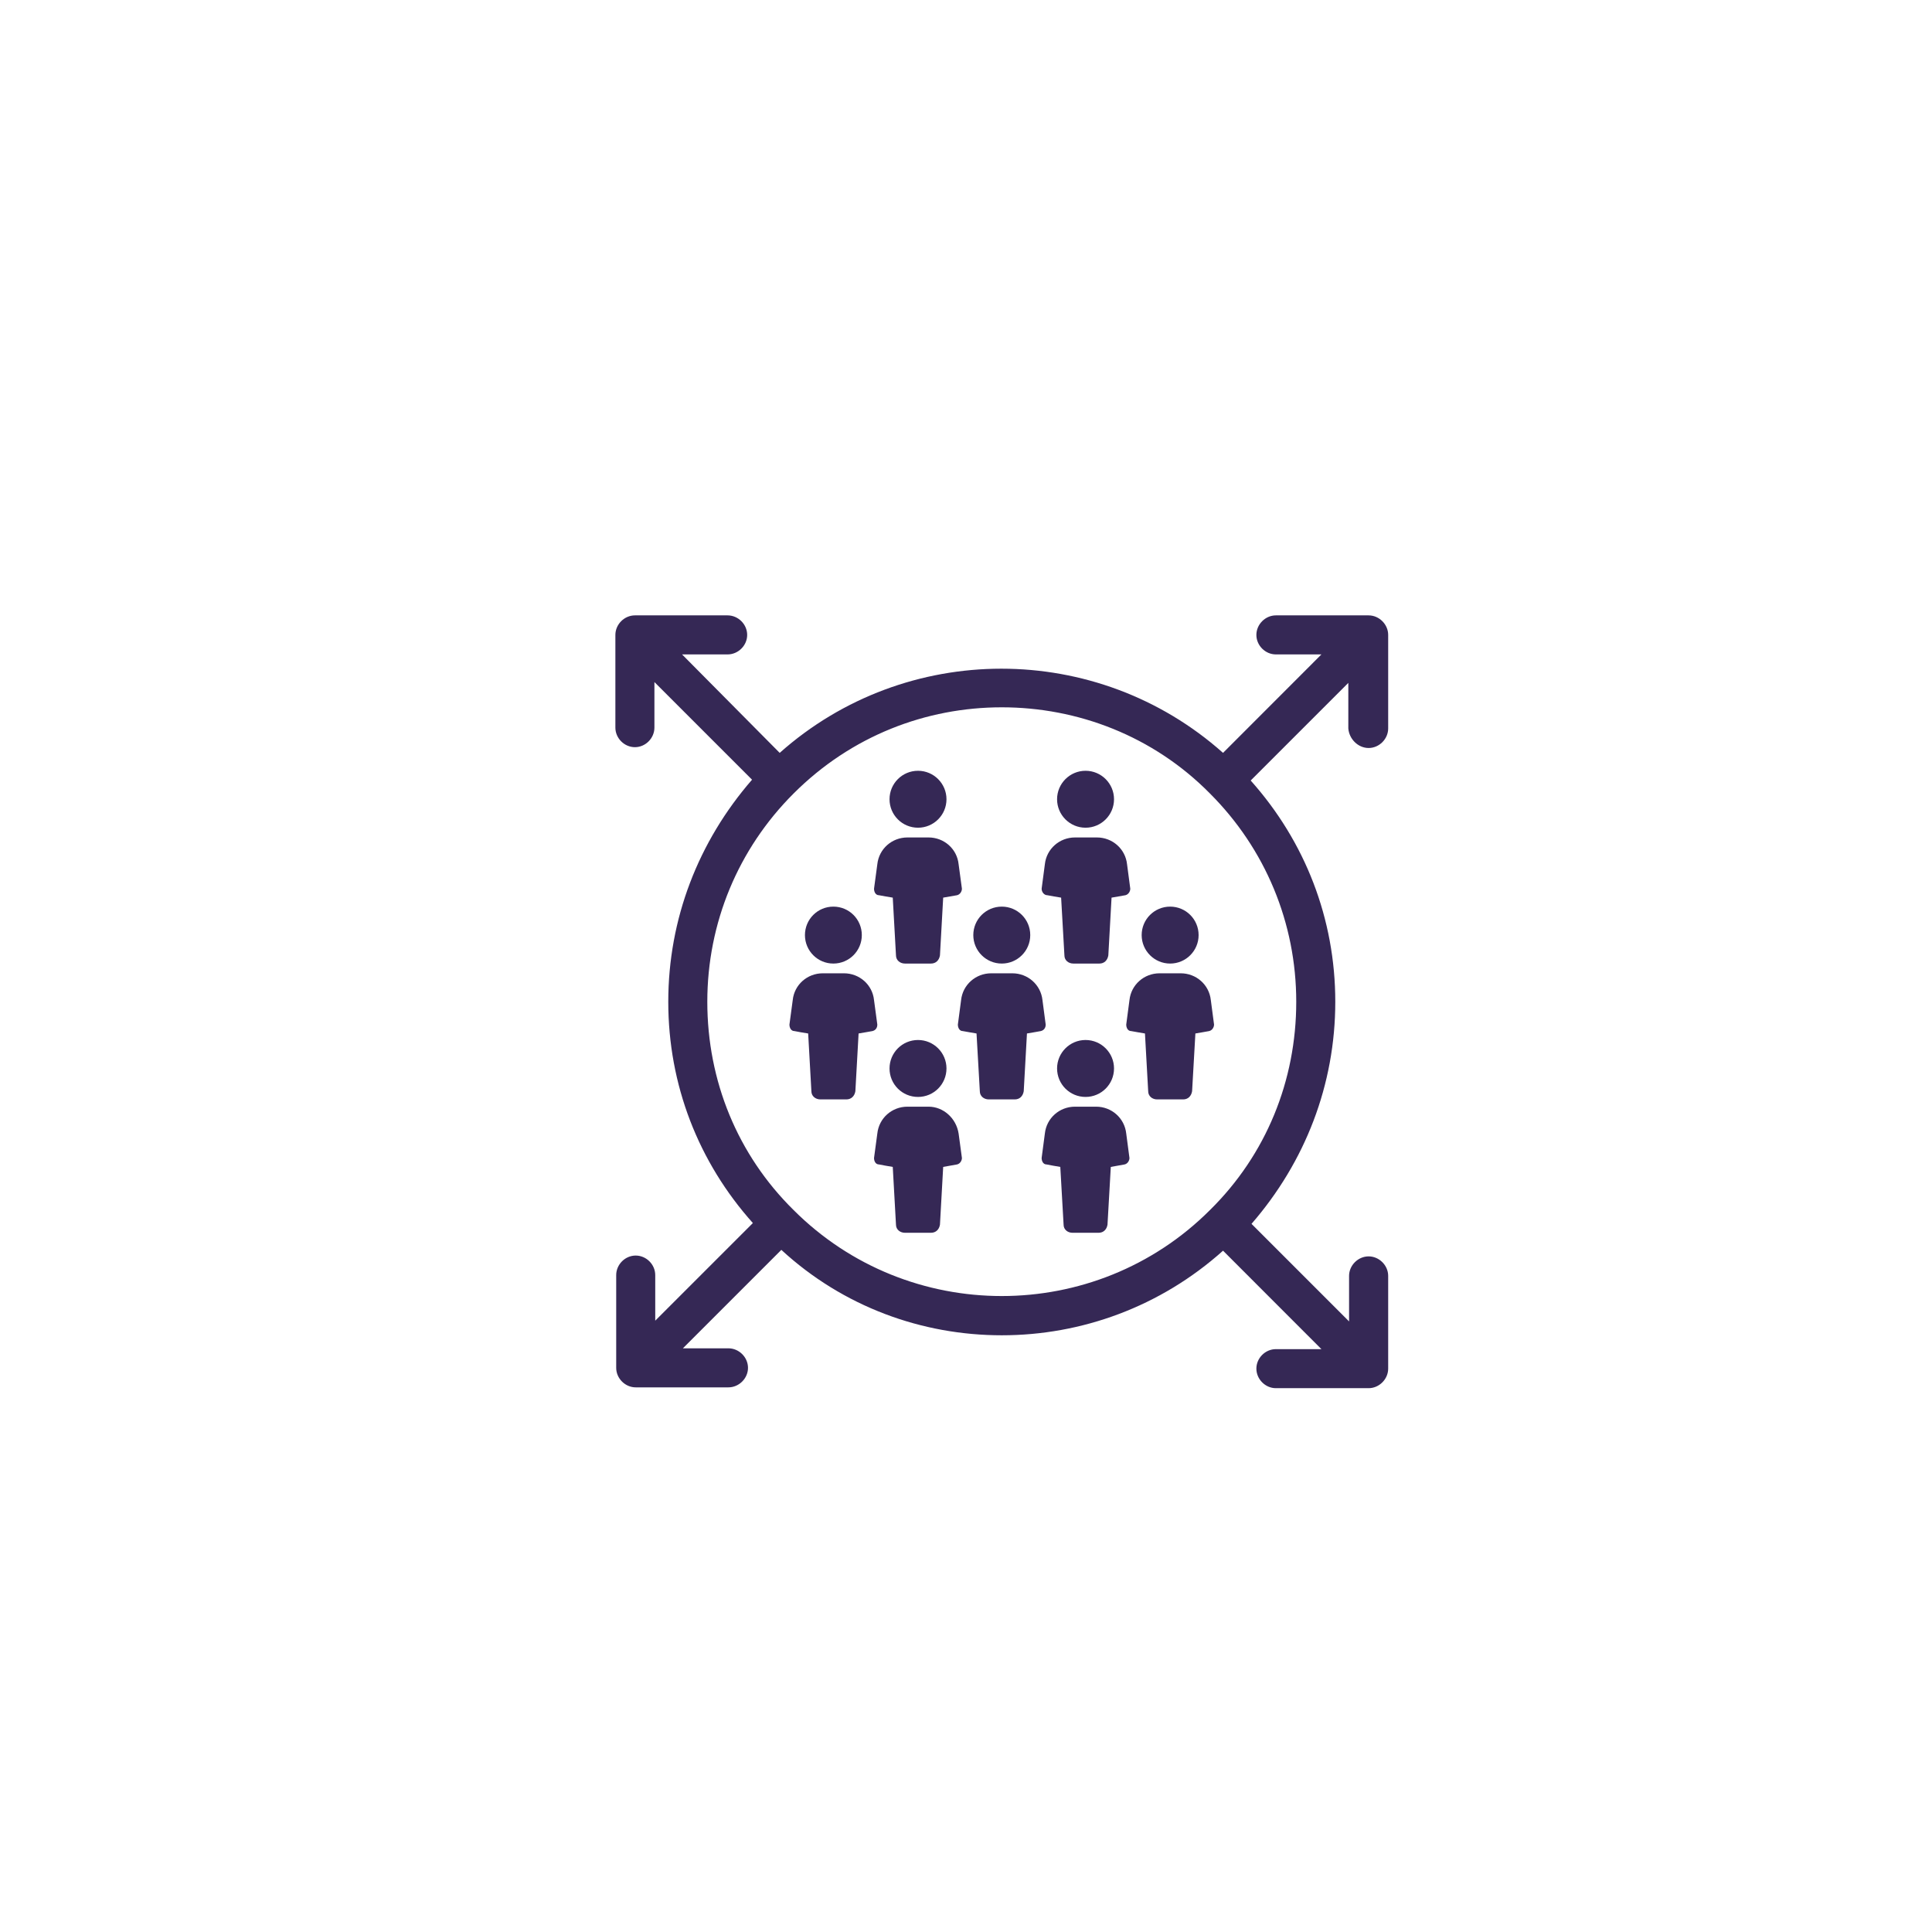 <svg xmlns="http://www.w3.org/2000/svg" xmlns:xlink="http://www.w3.org/1999/xlink" width="1080" zoomAndPan="magnify" viewBox="0 0 810 810" height="1080" preserveAspectRatio="xMidYMid meet" version="1.0"><rect x="-81" width="972" fill="#ffffff" y="-81" height="972" fill-opacity="1"/><rect x="-81" width="972" fill="#ffffff" y="-81" height="972" fill-opacity="1"/><rect x="-81" width="972" fill="#ffffff" y="-81" height="972" fill-opacity="1"/><rect x="-81" width="972" fill="#ffffff" y="-81" height="972" fill-opacity="1"/><path fill="#352855" d="M 368.512 375.328 C 370.211 375.645 372.25 376.02 374.293 376.336 L 375.645 400.555 C 375.645 402.598 377.371 403.977 379.414 403.977 L 390.316 403.977 C 392.359 403.977 393.738 402.598 394.082 400.555 L 395.434 376.336 C 397.477 376.02 399.203 375.645 401.246 375.328 C 402.598 374.984 403.289 373.633 403.289 372.598 L 401.906 362.355 C 401.246 355.883 395.781 351.109 389.309 351.109 L 380.449 351.109 C 373.949 351.109 368.512 355.883 367.82 362.355 L 366.441 372.598 C 366.441 373.949 367.133 375.328 368.512 375.328 " fill-opacity="1" fill-rule="nonzero"/><path fill="#352855" d="M 396.816 335.09 C 396.816 341.676 391.465 347.023 384.879 347.023 C 378.262 347.023 372.941 341.676 372.941 335.09 C 372.941 328.5 378.262 323.152 384.879 323.152 C 391.465 323.152 396.816 328.5 396.816 335.09 " fill-opacity="1" fill-rule="nonzero"/><path fill="#352855" d="M 439.098 375.328 C 440.797 375.645 442.84 376.02 444.883 376.336 L 446.262 400.555 C 446.262 402.598 447.957 403.977 450 403.977 L 460.93 403.977 C 462.973 403.977 464.324 402.598 464.672 400.555 L 466.023 376.336 C 468.094 376.02 469.789 375.645 471.832 375.328 C 473.184 374.984 473.875 373.633 473.875 372.598 L 472.523 362.355 C 471.832 355.883 466.367 351.109 459.895 351.109 L 450.691 351.109 C 444.219 351.109 438.754 355.883 438.062 362.355 L 436.711 372.598 C 436.711 373.949 437.719 375.328 439.098 375.328 " fill-opacity="1" fill-rule="nonzero"/><path fill="#352855" d="M 467.059 335.09 C 467.059 341.676 461.707 347.023 455.121 347.023 C 448.535 347.023 443.184 341.676 443.184 335.09 C 443.184 328.5 448.535 323.152 455.121 323.152 C 461.707 323.152 467.059 328.5 467.059 335.09 " fill-opacity="1" fill-rule="nonzero"/><path fill="#352855" d="M 389.309 463.98 L 380.449 463.98 C 373.949 463.98 368.512 468.754 367.82 475.258 L 366.441 485.496 C 366.441 486.848 367.133 488.199 368.512 488.199 C 370.211 488.547 372.25 488.891 374.293 489.234 L 375.645 513.453 C 375.645 515.496 377.371 516.848 379.414 516.848 L 390.316 516.848 C 392.359 516.848 393.738 515.496 394.082 513.453 L 395.434 489.234 C 397.477 488.891 399.203 488.547 401.246 488.199 C 402.598 487.883 403.289 486.504 403.289 485.496 L 401.906 475.258 C 400.902 468.754 395.434 463.98 389.309 463.98 " fill-opacity="1" fill-rule="nonzero"/><path fill="#352855" d="M 396.816 447.957 C 396.816 454.574 391.465 459.895 384.879 459.895 C 378.262 459.895 372.941 454.574 372.941 447.957 C 372.941 441.371 378.262 436.023 384.879 436.023 C 391.465 436.023 396.816 441.371 396.816 447.957 " fill-opacity="1" fill-rule="nonzero"/><path fill="#352855" d="M 459.551 463.98 L 450.691 463.98 C 444.219 463.98 438.754 468.754 438.062 475.258 L 436.711 485.496 C 436.711 486.848 437.402 488.199 438.754 488.199 C 440.453 488.547 442.492 488.891 444.535 489.234 L 445.918 513.453 C 445.918 515.496 447.613 516.848 449.656 516.848 L 460.586 516.848 C 462.629 516.848 463.98 515.496 464.324 513.453 L 465.707 489.234 C 467.75 488.891 469.445 488.547 471.488 488.199 C 472.84 487.883 473.531 486.504 473.531 485.496 L 472.18 475.258 C 471.488 468.754 466.023 463.98 459.551 463.98 " fill-opacity="1" fill-rule="nonzero"/><path fill="#352855" d="M 467.059 447.957 C 467.059 454.574 461.707 459.895 455.121 459.895 C 448.535 459.895 443.184 454.574 443.184 447.957 C 443.184 441.371 448.535 436.023 455.121 436.023 C 461.707 436.023 467.059 441.371 467.059 447.957 " fill-opacity="1" fill-rule="nonzero"/><path fill="#352855" d="M 367.82 429.551 L 366.441 419.309 C 365.781 412.836 360.312 408.062 353.844 408.062 L 344.953 408.062 C 338.48 408.062 333.016 412.836 332.355 419.309 L 330.977 429.551 C 330.977 430.902 331.664 432.281 333.047 432.281 C 334.742 432.629 336.785 432.973 338.828 433.289 L 340.18 457.508 C 340.18 459.551 341.906 460.93 343.949 460.93 L 354.848 460.93 C 356.891 460.93 358.273 459.551 358.617 457.508 L 359.969 433.289 C 362.012 432.973 363.707 432.629 365.781 432.281 C 367.133 431.938 367.82 430.902 367.82 429.551 " fill-opacity="1" fill-rule="nonzero"/><path fill="#352855" d="M 361.32 392.043 C 361.32 398.629 356 403.977 349.383 403.977 C 342.797 403.977 337.477 398.629 337.477 392.043 C 337.477 385.426 342.797 380.105 349.383 380.105 C 356 380.105 361.32 385.426 361.32 392.043 " fill-opacity="1" fill-rule="nonzero"/><path fill="#352855" d="M 438.41 429.551 L 437.059 419.309 C 436.367 412.836 430.902 408.062 424.43 408.062 L 415.57 408.062 C 409.098 408.062 403.633 412.836 402.941 419.309 L 401.59 429.551 C 401.59 430.902 402.281 432.281 403.633 432.281 C 405.676 432.629 407.371 432.973 409.414 433.289 L 410.797 457.508 C 410.797 459.551 412.492 460.93 414.535 460.93 L 425.465 460.93 C 427.508 460.93 428.859 459.551 429.203 457.508 L 430.555 433.289 C 432.629 432.973 434.324 432.629 436.367 432.281 C 437.719 431.938 438.41 430.902 438.41 429.551 " fill-opacity="1" fill-rule="nonzero"/><path fill="#352855" d="M 431.938 392.043 C 431.938 398.629 426.586 403.977 420 403.977 C 413.414 403.977 408.062 398.629 408.062 392.043 C 408.062 385.426 413.414 380.105 420 380.105 C 426.586 380.105 431.938 385.426 431.938 392.043 " fill-opacity="1" fill-rule="nonzero"/><path fill="#352855" d="M 495.016 408.062 L 486.156 408.062 C 479.688 408.062 474.219 412.836 473.531 419.309 L 472.18 429.551 C 472.18 430.902 472.867 432.281 474.219 432.281 C 476.262 432.629 477.961 432.973 480.031 433.289 L 481.383 457.508 C 481.383 459.551 483.078 460.93 485.121 460.93 L 496.051 460.93 C 498.094 460.93 499.445 459.551 499.793 457.508 L 501.172 433.289 C 503.215 432.973 504.91 432.629 506.953 432.281 C 508.336 431.938 508.996 430.555 508.996 429.551 L 507.645 419.309 C 506.953 412.836 501.52 408.062 495.016 408.062 " fill-opacity="1" fill-rule="nonzero"/><path fill="#352855" d="M 502.523 392.043 C 502.523 398.629 497.176 403.977 490.586 403.977 C 484 403.977 478.648 398.629 478.648 392.043 C 478.648 385.426 484 380.105 490.586 380.105 C 497.176 380.105 502.523 385.426 502.523 392.043 " fill-opacity="1" fill-rule="nonzero"/><path fill="#352855" d="M 507.301 507.301 C 459.207 555.395 380.766 555.395 332.699 507.301 C 309.172 484.117 296.543 453.078 296.543 420 C 296.543 386.922 309.488 355.883 332.699 332.699 C 356.891 308.48 388.273 296.543 420 296.543 C 451.699 296.543 483.426 308.48 507.301 332.699 C 530.484 355.883 543.457 386.922 543.457 420 C 543.457 453.078 530.828 484.117 507.301 507.301 Z M 573.801 313.602 C 578.23 313.602 582 309.832 582 305.402 L 582 266.199 C 582 261.77 578.23 258 573.801 258 L 534.914 258 C 530.484 258 526.742 261.77 526.742 266.199 C 526.742 270.629 530.484 274.367 534.914 274.367 L 554.012 274.367 L 512.766 315.645 C 459.895 268.586 379.758 268.586 326.891 315.645 L 285.957 274.367 L 305.059 274.367 C 309.488 274.367 313.258 270.629 313.258 266.199 C 313.258 261.738 309.488 258 305.059 258 L 266.199 258 C 261.738 258 258 261.77 258 266.199 L 258 305.059 C 258 309.488 261.738 313.258 266.199 313.258 C 270.629 313.258 274.367 309.488 274.367 305.059 L 274.367 285.957 L 315.297 326.891 C 292.777 352.809 280.176 385.223 280.176 420 C 280.176 454.777 292.777 487.191 315.645 512.766 L 274.711 553.695 L 274.711 534.598 C 274.711 530.137 270.973 526.398 266.516 526.398 C 262.086 526.398 258.344 530.137 258.344 534.598 L 258.344 573.484 C 258.344 577.887 262.086 581.656 266.516 581.656 L 305.402 581.656 C 309.832 581.656 313.602 577.887 313.602 573.484 C 313.602 569.027 309.832 565.289 305.402 565.289 L 286.305 565.289 L 327.582 524.012 C 353.496 547.887 386.574 559.824 420 559.824 C 453.426 559.824 486.504 547.887 512.766 524.355 L 554.012 565.633 L 534.914 565.633 C 530.484 565.633 526.742 569.371 526.742 573.801 C 526.742 578.23 530.484 582 534.914 582 L 573.801 582 C 578.23 582 582 578.23 582 573.801 L 582 534.914 C 582 530.512 578.23 526.742 573.801 526.742 C 569.371 526.742 565.605 530.512 565.605 534.914 L 565.605 554.012 L 524.703 513.109 C 547.195 487.191 559.824 454.777 559.824 420 C 559.824 385.223 547.195 352.809 524.355 327.234 L 565.289 286.305 L 565.289 305.402 C 565.633 309.832 569.371 313.602 573.801 313.602 " fill-opacity="1" fill-rule="nonzero"/></svg>
